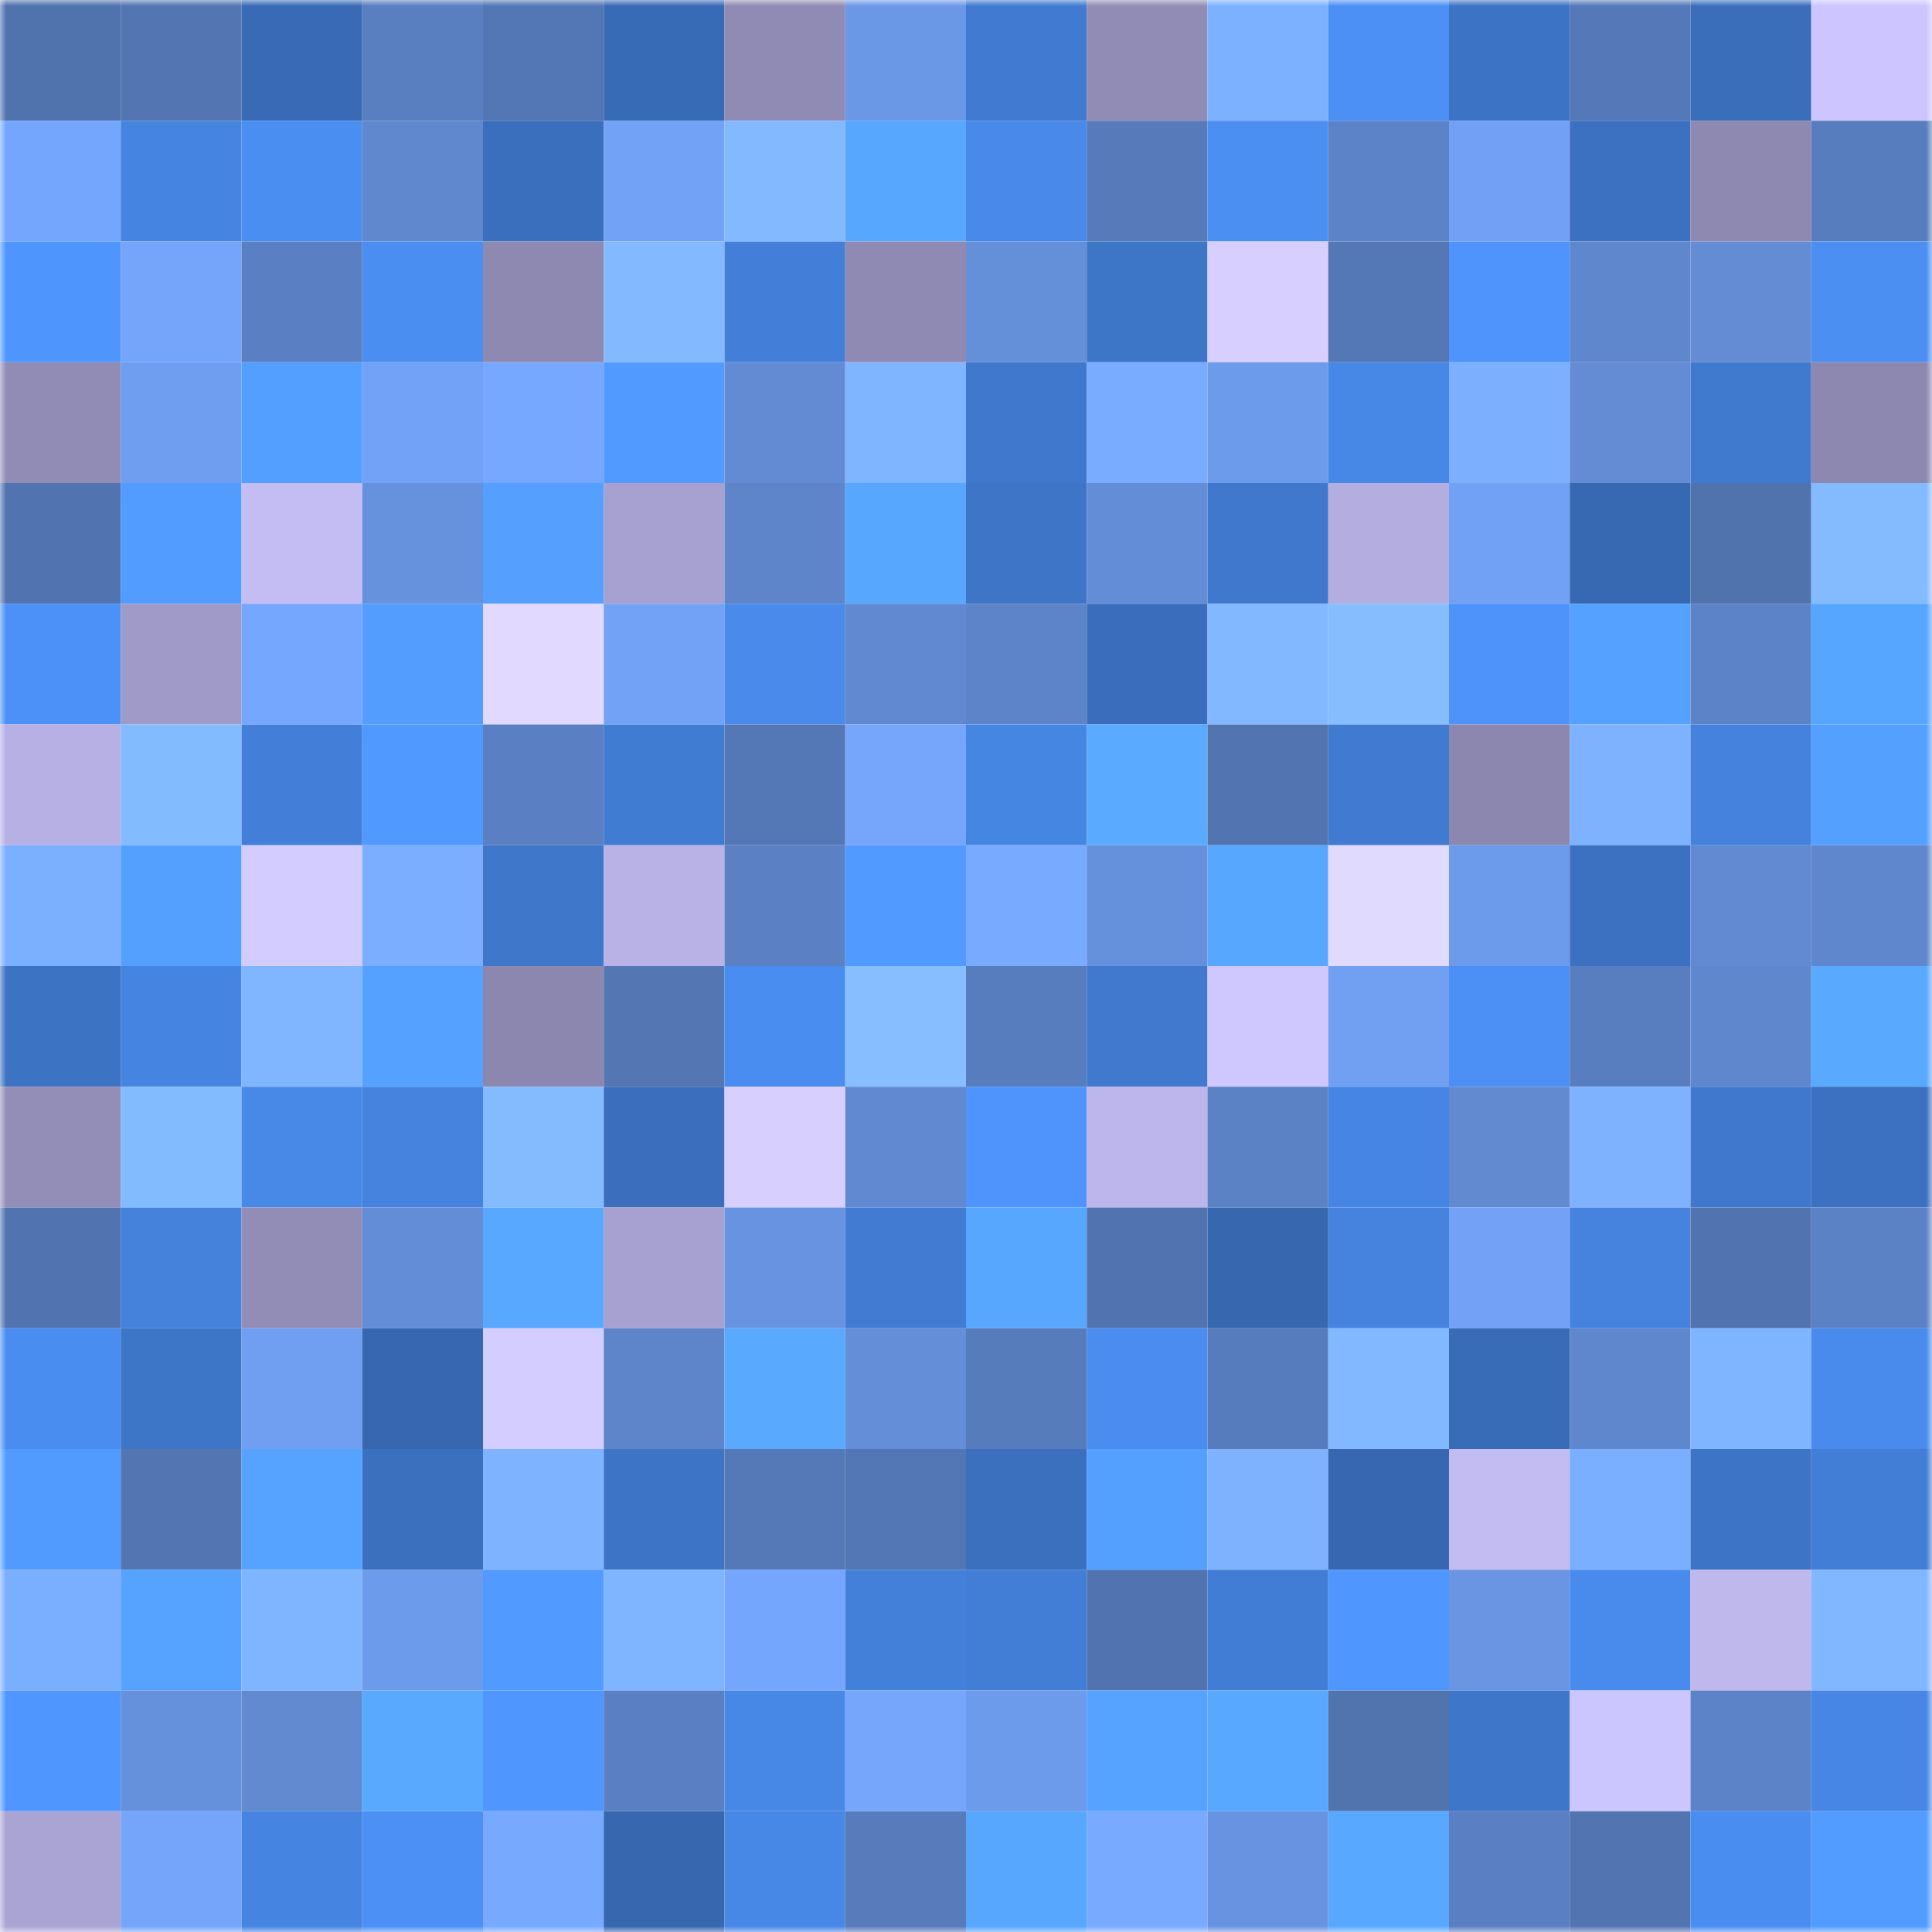 <svg viewBox="0 0 160 160" fill="none" role="img" xmlns="http://www.w3.org/2000/svg" width="240" height="240" name="unstoppabledomains%2Cfrancismbugwa.nft"><mask id="165079111" mask-type="alpha" maskUnits="userSpaceOnUse" x="0" y="0" width="160" height="160"><rect width="160" height="160" fill="#FFFFFF"></rect></mask><g mask="url(#165079111)"><rect x="0" y="0" width="10" height="10" fill="#5072ad"></rect><rect x="10" y="0" width="10" height="10" fill="#5376b3"></rect><rect x="20" y="0" width="10" height="10" fill="#386ab5"></rect><rect x="30" y="0" width="10" height="10" fill="#597fc0"></rect><rect x="40" y="0" width="10" height="10" fill="#5376b4"></rect><rect x="50" y="0" width="10" height="10" fill="#386bb6"></rect><rect x="60" y="0" width="10" height="10" fill="#908bb4"></rect><rect x="70" y="0" width="10" height="10" fill="#6b98e6"></rect><rect x="80" y="0" width="10" height="10" fill="#417bd1"></rect><rect x="90" y="0" width="10" height="10" fill="#918cb6"></rect><rect x="100" y="0" width="10" height="10" fill="#7cb1ff"></rect><rect x="110" y="0" width="10" height="10" fill="#4c90f5"></rect><rect x="120" y="0" width="10" height="10" fill="#3c73c4"></rect><rect x="130" y="0" width="10" height="10" fill="#5579b8"></rect><rect x="140" y="0" width="10" height="10" fill="#3a6dba"></rect><rect x="150" y="0" width="10" height="10" fill="#ccc5ff"></rect><rect x="0" y="10" width="10" height="10" fill="#75a6fd"></rect><rect x="10" y="10" width="10" height="10" fill="#4584e0"></rect><rect x="20" y="10" width="10" height="10" fill="#4a8ef1"></rect><rect x="30" y="10" width="10" height="10" fill="#6088cf"></rect><rect x="40" y="10" width="10" height="10" fill="#3a6fbd"></rect><rect x="50" y="10" width="10" height="10" fill="#72a2f6"></rect><rect x="60" y="10" width="10" height="10" fill="#82b9ff"></rect><rect x="70" y="10" width="10" height="10" fill="#58a7ff"></rect><rect x="80" y="10" width="10" height="10" fill="#4889ea"></rect><rect x="90" y="10" width="10" height="10" fill="#567aba"></rect><rect x="100" y="10" width="10" height="10" fill="#4b8ff2"></rect><rect x="110" y="10" width="10" height="10" fill="#5c83c8"></rect><rect x="120" y="10" width="10" height="10" fill="#71a0f4"></rect><rect x="130" y="10" width="10" height="10" fill="#3c71c1"></rect><rect x="140" y="10" width="10" height="10" fill="#8e89b1"></rect><rect x="150" y="10" width="10" height="10" fill="#587dbe"></rect><rect x="0" y="20" width="10" height="10" fill="#4f95fe"></rect><rect x="10" y="20" width="10" height="10" fill="#74a5fb"></rect><rect x="20" y="20" width="10" height="10" fill="#5a7fc2"></rect><rect x="30" y="20" width="10" height="10" fill="#4b8ef1"></rect><rect x="40" y="20" width="10" height="10" fill="#8e89b1"></rect><rect x="50" y="20" width="10" height="10" fill="#83baff"></rect><rect x="60" y="20" width="10" height="10" fill="#437fd9"></rect><rect x="70" y="20" width="10" height="10" fill="#8f8ab3"></rect><rect x="80" y="20" width="10" height="10" fill="#648fd9"></rect><rect x="90" y="20" width="10" height="10" fill="#3d75c7"></rect><rect x="100" y="20" width="10" height="10" fill="#d6cfff"></rect><rect x="110" y="20" width="10" height="10" fill="#5477b5"></rect><rect x="120" y="20" width="10" height="10" fill="#4e94fc"></rect><rect x="130" y="20" width="10" height="10" fill="#5f87ce"></rect><rect x="140" y="20" width="10" height="10" fill="#638cd5"></rect><rect x="150" y="20" width="10" height="10" fill="#4b8ff3"></rect><rect x="0" y="30" width="10" height="10" fill="#908cb5"></rect><rect x="10" y="30" width="10" height="10" fill="#6f9ef0"></rect><rect x="20" y="30" width="10" height="10" fill="#539fff"></rect><rect x="30" y="30" width="10" height="10" fill="#72a2f7"></rect><rect x="40" y="30" width="10" height="10" fill="#76a8ff"></rect><rect x="50" y="30" width="10" height="10" fill="#519aff"></rect><rect x="60" y="30" width="10" height="10" fill="#628bd4"></rect><rect x="70" y="30" width="10" height="10" fill="#7fb4ff"></rect><rect x="80" y="30" width="10" height="10" fill="#3f78cc"></rect><rect x="90" y="30" width="10" height="10" fill="#79acff"></rect><rect x="100" y="30" width="10" height="10" fill="#6d9bec"></rect><rect x="110" y="30" width="10" height="10" fill="#4788e6"></rect><rect x="120" y="30" width="10" height="10" fill="#7cb0ff"></rect><rect x="130" y="30" width="10" height="10" fill="#638cd5"></rect><rect x="140" y="30" width="10" height="10" fill="#407acf"></rect><rect x="150" y="30" width="10" height="10" fill="#8c88af"></rect><rect x="0" y="40" width="10" height="10" fill="#5173af"></rect><rect x="10" y="40" width="10" height="10" fill="#529bff"></rect><rect x="20" y="40" width="10" height="10" fill="#c3bdf4"></rect><rect x="30" y="40" width="10" height="10" fill="#6692dd"></rect><rect x="40" y="40" width="10" height="10" fill="#549fff"></rect><rect x="50" y="40" width="10" height="10" fill="#a7a1d1"></rect><rect x="60" y="40" width="10" height="10" fill="#5e85ca"></rect><rect x="70" y="40" width="10" height="10" fill="#58a7ff"></rect><rect x="80" y="40" width="10" height="10" fill="#3e75c7"></rect><rect x="90" y="40" width="10" height="10" fill="#648dd7"></rect><rect x="100" y="40" width="10" height="10" fill="#3f78cc"></rect><rect x="110" y="40" width="10" height="10" fill="#b3ade0"></rect><rect x="120" y="40" width="10" height="10" fill="#71a1f4"></rect><rect x="130" y="40" width="10" height="10" fill="#3769b2"></rect><rect x="140" y="40" width="10" height="10" fill="#5072ad"></rect><rect x="150" y="40" width="10" height="10" fill="#84bbff"></rect><rect x="0" y="50" width="10" height="10" fill="#4c91f7"></rect><rect x="10" y="50" width="10" height="10" fill="#a09ac8"></rect><rect x="20" y="50" width="10" height="10" fill="#76a7fe"></rect><rect x="30" y="50" width="10" height="10" fill="#539dff"></rect><rect x="40" y="50" width="10" height="10" fill="#e1d9ff"></rect><rect x="50" y="50" width="10" height="10" fill="#72a2f6"></rect><rect x="60" y="50" width="10" height="10" fill="#498aeb"></rect><rect x="70" y="50" width="10" height="10" fill="#6189d1"></rect><rect x="80" y="50" width="10" height="10" fill="#5d84c9"></rect><rect x="90" y="50" width="10" height="10" fill="#3a6ebc"></rect><rect x="100" y="50" width="10" height="10" fill="#82b8ff"></rect><rect x="110" y="50" width="10" height="10" fill="#85bdff"></rect><rect x="120" y="50" width="10" height="10" fill="#4d93fa"></rect><rect x="130" y="50" width="10" height="10" fill="#54a1ff"></rect><rect x="140" y="50" width="10" height="10" fill="#5c83c7"></rect><rect x="150" y="50" width="10" height="10" fill="#56a5ff"></rect><rect x="0" y="60" width="10" height="10" fill="#b6b0e4"></rect><rect x="10" y="60" width="10" height="10" fill="#83bbff"></rect><rect x="20" y="60" width="10" height="10" fill="#437fd9"></rect><rect x="30" y="60" width="10" height="10" fill="#5099ff"></rect><rect x="40" y="60" width="10" height="10" fill="#5a80c3"></rect><rect x="50" y="60" width="10" height="10" fill="#417cd3"></rect><rect x="60" y="60" width="10" height="10" fill="#5478b6"></rect><rect x="70" y="60" width="10" height="10" fill="#75a6fc"></rect><rect x="80" y="60" width="10" height="10" fill="#4686e3"></rect><rect x="90" y="60" width="10" height="10" fill="#5aaaff"></rect><rect x="100" y="60" width="10" height="10" fill="#5274b0"></rect><rect x="110" y="60" width="10" height="10" fill="#407bd1"></rect><rect x="120" y="60" width="10" height="10" fill="#8b87ae"></rect><rect x="130" y="60" width="10" height="10" fill="#7eb2ff"></rect><rect x="140" y="60" width="10" height="10" fill="#4482dd"></rect><rect x="150" y="60" width="10" height="10" fill="#54a0ff"></rect><rect x="0" y="70" width="10" height="10" fill="#7bafff"></rect><rect x="10" y="70" width="10" height="10" fill="#54a0ff"></rect><rect x="20" y="70" width="10" height="10" fill="#d3ccff"></rect><rect x="30" y="70" width="10" height="10" fill="#7baeff"></rect><rect x="40" y="70" width="10" height="10" fill="#3f77cb"></rect><rect x="50" y="70" width="10" height="10" fill="#b8b2e6"></rect><rect x="60" y="70" width="10" height="10" fill="#5b81c4"></rect><rect x="70" y="70" width="10" height="10" fill="#519aff"></rect><rect x="80" y="70" width="10" height="10" fill="#78abff"></rect><rect x="90" y="70" width="10" height="10" fill="#6590db"></rect><rect x="100" y="70" width="10" height="10" fill="#57a6ff"></rect><rect x="110" y="70" width="10" height="10" fill="#e1daff"></rect><rect x="120" y="70" width="10" height="10" fill="#6d9beb"></rect><rect x="130" y="70" width="10" height="10" fill="#3c71c1"></rect><rect x="140" y="70" width="10" height="10" fill="#618ad2"></rect><rect x="150" y="70" width="10" height="10" fill="#5f87cd"></rect><rect x="0" y="80" width="10" height="10" fill="#3c73c3"></rect><rect x="10" y="80" width="10" height="10" fill="#4584e0"></rect><rect x="20" y="80" width="10" height="10" fill="#80b6ff"></rect><rect x="30" y="80" width="10" height="10" fill="#55a1ff"></rect><rect x="40" y="80" width="10" height="10" fill="#8c87af"></rect><rect x="50" y="80" width="10" height="10" fill="#5477b4"></rect><rect x="60" y="80" width="10" height="10" fill="#4a8df0"></rect><rect x="70" y="80" width="10" height="10" fill="#86beff"></rect><rect x="80" y="80" width="10" height="10" fill="#587dbe"></rect><rect x="90" y="80" width="10" height="10" fill="#4079ce"></rect><rect x="100" y="80" width="10" height="10" fill="#cfc8ff"></rect><rect x="110" y="80" width="10" height="10" fill="#71a0f3"></rect><rect x="120" y="80" width="10" height="10" fill="#4c90f5"></rect><rect x="130" y="80" width="10" height="10" fill="#597ebf"></rect><rect x="140" y="80" width="10" height="10" fill="#5f87cd"></rect><rect x="150" y="80" width="10" height="10" fill="#59a9ff"></rect><rect x="0" y="90" width="10" height="10" fill="#938eb8"></rect><rect x="10" y="90" width="10" height="10" fill="#83bbff"></rect><rect x="20" y="90" width="10" height="10" fill="#4889e8"></rect><rect x="30" y="90" width="10" height="10" fill="#4583df"></rect><rect x="40" y="90" width="10" height="10" fill="#84bbff"></rect><rect x="50" y="90" width="10" height="10" fill="#3b6fbd"></rect><rect x="60" y="90" width="10" height="10" fill="#d7d0ff"></rect><rect x="70" y="90" width="10" height="10" fill="#6189d1"></rect><rect x="80" y="90" width="10" height="10" fill="#4e94fc"></rect><rect x="90" y="90" width="10" height="10" fill="#bdb6ec"></rect><rect x="100" y="90" width="10" height="10" fill="#5b82c5"></rect><rect x="110" y="90" width="10" height="10" fill="#4685e3"></rect><rect x="120" y="90" width="10" height="10" fill="#618ad1"></rect><rect x="130" y="90" width="10" height="10" fill="#7eb2ff"></rect><rect x="140" y="90" width="10" height="10" fill="#3f78cc"></rect><rect x="150" y="90" width="10" height="10" fill="#3b71c0"></rect><rect x="0" y="100" width="10" height="10" fill="#5173b0"></rect><rect x="10" y="100" width="10" height="10" fill="#4482dc"></rect><rect x="20" y="100" width="10" height="10" fill="#928db6"></rect><rect x="30" y="100" width="10" height="10" fill="#638dd6"></rect><rect x="40" y="100" width="10" height="10" fill="#58a8ff"></rect><rect x="50" y="100" width="10" height="10" fill="#a7a1d1"></rect><rect x="60" y="100" width="10" height="10" fill="#6893e0"></rect><rect x="70" y="100" width="10" height="10" fill="#417cd2"></rect><rect x="80" y="100" width="10" height="10" fill="#58a7ff"></rect><rect x="90" y="100" width="10" height="10" fill="#5173af"></rect><rect x="100" y="100" width="10" height="10" fill="#3667af"></rect><rect x="110" y="100" width="10" height="10" fill="#4583df"></rect><rect x="120" y="100" width="10" height="10" fill="#72a1f5"></rect><rect x="130" y="100" width="10" height="10" fill="#4583de"></rect><rect x="140" y="100" width="10" height="10" fill="#5173af"></rect><rect x="150" y="100" width="10" height="10" fill="#5c82c6"></rect><rect x="0" y="110" width="10" height="10" fill="#4a8df0"></rect><rect x="10" y="110" width="10" height="10" fill="#3d75c7"></rect><rect x="20" y="110" width="10" height="10" fill="#709ff2"></rect><rect x="30" y="110" width="10" height="10" fill="#3667b0"></rect><rect x="40" y="110" width="10" height="10" fill="#d4cdff"></rect><rect x="50" y="110" width="10" height="10" fill="#5e85ca"></rect><rect x="60" y="110" width="10" height="10" fill="#59a9ff"></rect><rect x="70" y="110" width="10" height="10" fill="#648ed8"></rect><rect x="80" y="110" width="10" height="10" fill="#577cbc"></rect><rect x="90" y="110" width="10" height="10" fill="#4a8cef"></rect><rect x="100" y="110" width="10" height="10" fill="#577cbd"></rect><rect x="110" y="110" width="10" height="10" fill="#81b8ff"></rect><rect x="120" y="110" width="10" height="10" fill="#396cb7"></rect><rect x="130" y="110" width="10" height="10" fill="#5f87ce"></rect><rect x="140" y="110" width="10" height="10" fill="#7fb4ff"></rect><rect x="150" y="110" width="10" height="10" fill="#498bec"></rect><rect x="0" y="120" width="10" height="10" fill="#519bff"></rect><rect x="10" y="120" width="10" height="10" fill="#5376b3"></rect><rect x="20" y="120" width="10" height="10" fill="#56a3ff"></rect><rect x="30" y="120" width="10" height="10" fill="#3b70be"></rect><rect x="40" y="120" width="10" height="10" fill="#7eb3ff"></rect><rect x="50" y="120" width="10" height="10" fill="#3d74c5"></rect><rect x="60" y="120" width="10" height="10" fill="#5579b7"></rect><rect x="70" y="120" width="10" height="10" fill="#5376b4"></rect><rect x="80" y="120" width="10" height="10" fill="#3b70be"></rect><rect x="90" y="120" width="10" height="10" fill="#54a0ff"></rect><rect x="100" y="120" width="10" height="10" fill="#7eb2ff"></rect><rect x="110" y="120" width="10" height="10" fill="#3667b0"></rect><rect x="120" y="120" width="10" height="10" fill="#c2bcf3"></rect><rect x="130" y="120" width="10" height="10" fill="#7aaeff"></rect><rect x="140" y="120" width="10" height="10" fill="#3d74c6"></rect><rect x="150" y="120" width="10" height="10" fill="#427ed6"></rect><rect x="0" y="130" width="10" height="10" fill="#7aaeff"></rect><rect x="10" y="130" width="10" height="10" fill="#55a2ff"></rect><rect x="20" y="130" width="10" height="10" fill="#7fb5ff"></rect><rect x="30" y="130" width="10" height="10" fill="#6d9bec"></rect><rect x="40" y="130" width="10" height="10" fill="#519aff"></rect><rect x="50" y="130" width="10" height="10" fill="#7fb5ff"></rect><rect x="60" y="130" width="10" height="10" fill="#75a6fd"></rect><rect x="70" y="130" width="10" height="10" fill="#4380da"></rect><rect x="80" y="130" width="10" height="10" fill="#427ed6"></rect><rect x="90" y="130" width="10" height="10" fill="#5173af"></rect><rect x="100" y="130" width="10" height="10" fill="#427dd5"></rect><rect x="110" y="130" width="10" height="10" fill="#4f97ff"></rect><rect x="120" y="130" width="10" height="10" fill="#6995e2"></rect><rect x="130" y="130" width="10" height="10" fill="#498bed"></rect><rect x="140" y="130" width="10" height="10" fill="#beb8ed"></rect><rect x="150" y="130" width="10" height="10" fill="#81b7ff"></rect><rect x="0" y="140" width="10" height="10" fill="#4f96ff"></rect><rect x="10" y="140" width="10" height="10" fill="#6590db"></rect><rect x="20" y="140" width="10" height="10" fill="#618ad1"></rect><rect x="30" y="140" width="10" height="10" fill="#59aaff"></rect><rect x="40" y="140" width="10" height="10" fill="#4f97ff"></rect><rect x="50" y="140" width="10" height="10" fill="#5a80c3"></rect><rect x="60" y="140" width="10" height="10" fill="#4788e7"></rect><rect x="70" y="140" width="10" height="10" fill="#75a6fc"></rect><rect x="80" y="140" width="10" height="10" fill="#6d9bec"></rect><rect x="90" y="140" width="10" height="10" fill="#55a2ff"></rect><rect x="100" y="140" width="10" height="10" fill="#58a8ff"></rect><rect x="110" y="140" width="10" height="10" fill="#5173ae"></rect><rect x="120" y="140" width="10" height="10" fill="#3e76c9"></rect><rect x="130" y="140" width="10" height="10" fill="#ccc6ff"></rect><rect x="140" y="140" width="10" height="10" fill="#5c83c8"></rect><rect x="150" y="140" width="10" height="10" fill="#4786e5"></rect><rect x="0" y="150" width="10" height="10" fill="#aaa4d4"></rect><rect x="10" y="150" width="10" height="10" fill="#74a5fb"></rect><rect x="20" y="150" width="10" height="10" fill="#4584e0"></rect><rect x="30" y="150" width="10" height="10" fill="#4c90f5"></rect><rect x="40" y="150" width="10" height="10" fill="#77a9ff"></rect><rect x="50" y="150" width="10" height="10" fill="#3667af"></rect><rect x="60" y="150" width="10" height="10" fill="#4787e5"></rect><rect x="70" y="150" width="10" height="10" fill="#577bbb"></rect><rect x="80" y="150" width="10" height="10" fill="#57a6ff"></rect><rect x="90" y="150" width="10" height="10" fill="#78aaff"></rect><rect x="100" y="150" width="10" height="10" fill="#6893e0"></rect><rect x="110" y="150" width="10" height="10" fill="#58a8ff"></rect><rect x="120" y="150" width="10" height="10" fill="#5a80c3"></rect><rect x="130" y="150" width="10" height="10" fill="#5274b1"></rect><rect x="140" y="150" width="10" height="10" fill="#4a8df1"></rect><rect x="150" y="150" width="10" height="10" fill="#529cff"></rect></g></svg>